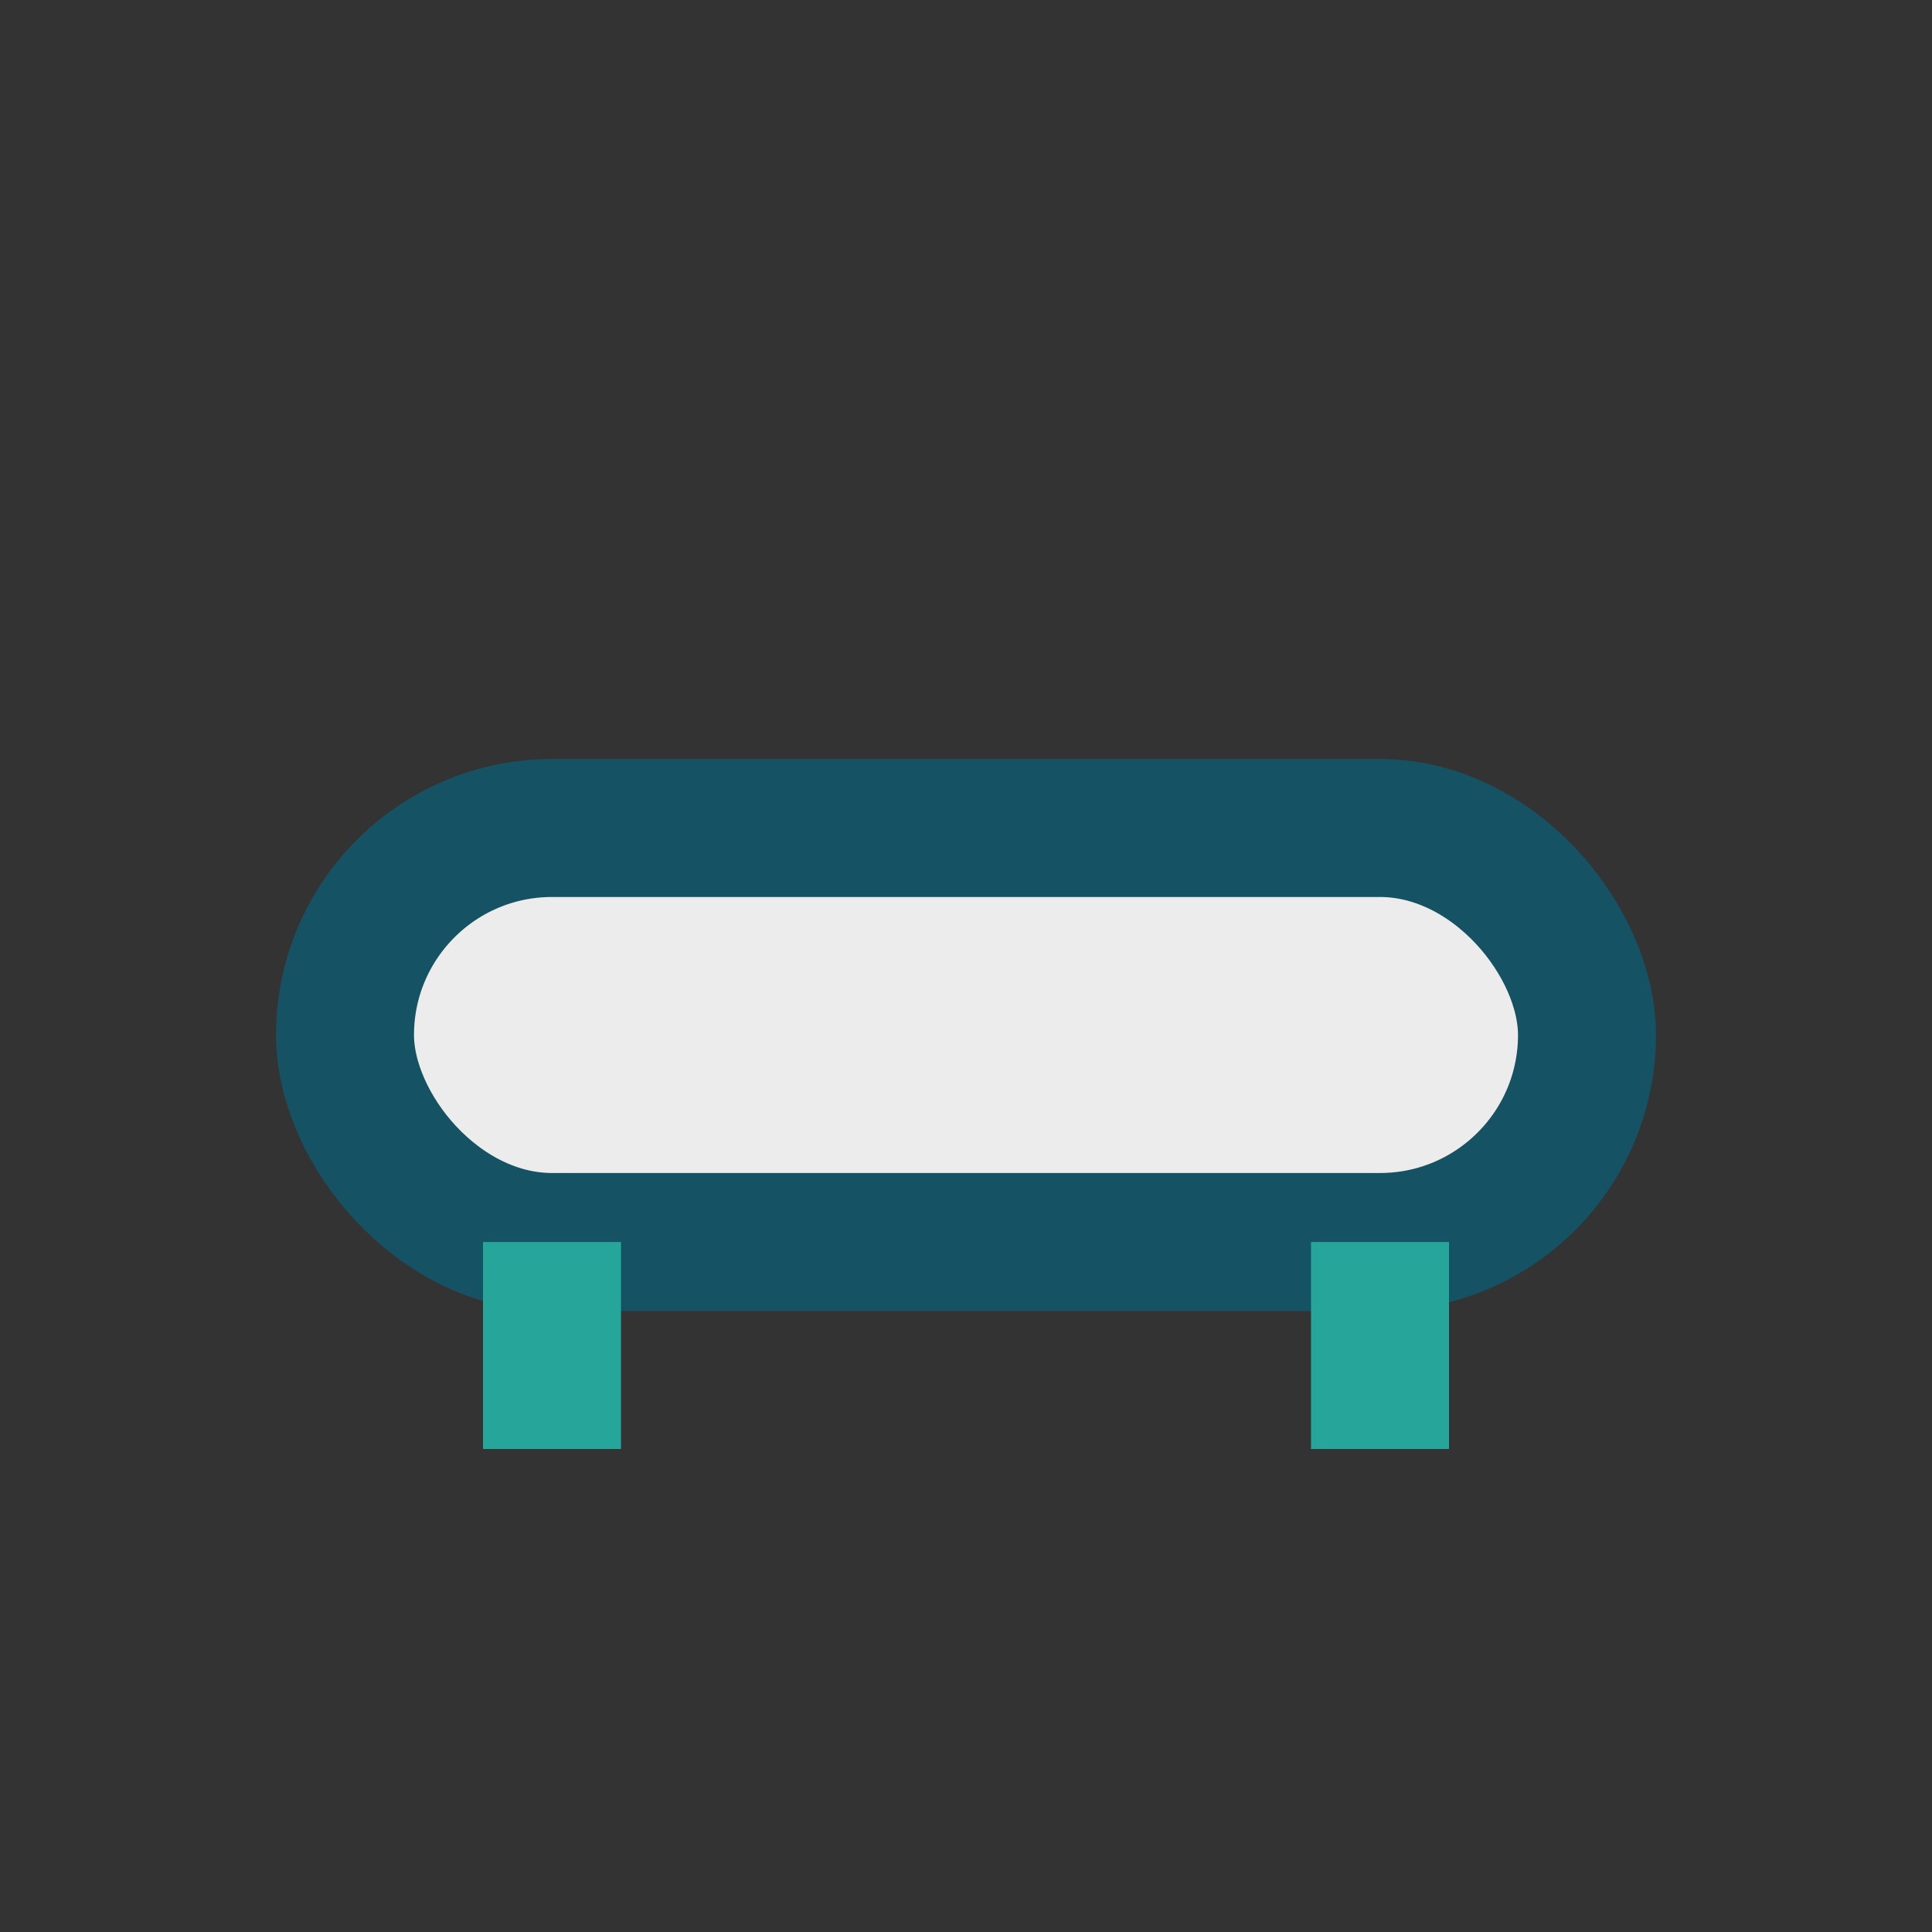 <?xml version="1.0" encoding="UTF-8"?>
<svg xmlns="http://www.w3.org/2000/svg" width="28" height="28" viewBox="0 0 28 28"><rect x="0" y="0" width="28" height="28" fill="#333333" stroke="none"/><rect x="5" y="12" width="18" height="6" rx="3" fill="#ECECEC" stroke="#155263" stroke-width="2"/><path d="M8 18v3m12-3v3" stroke="#26A69A" stroke-width="2"/></svg>